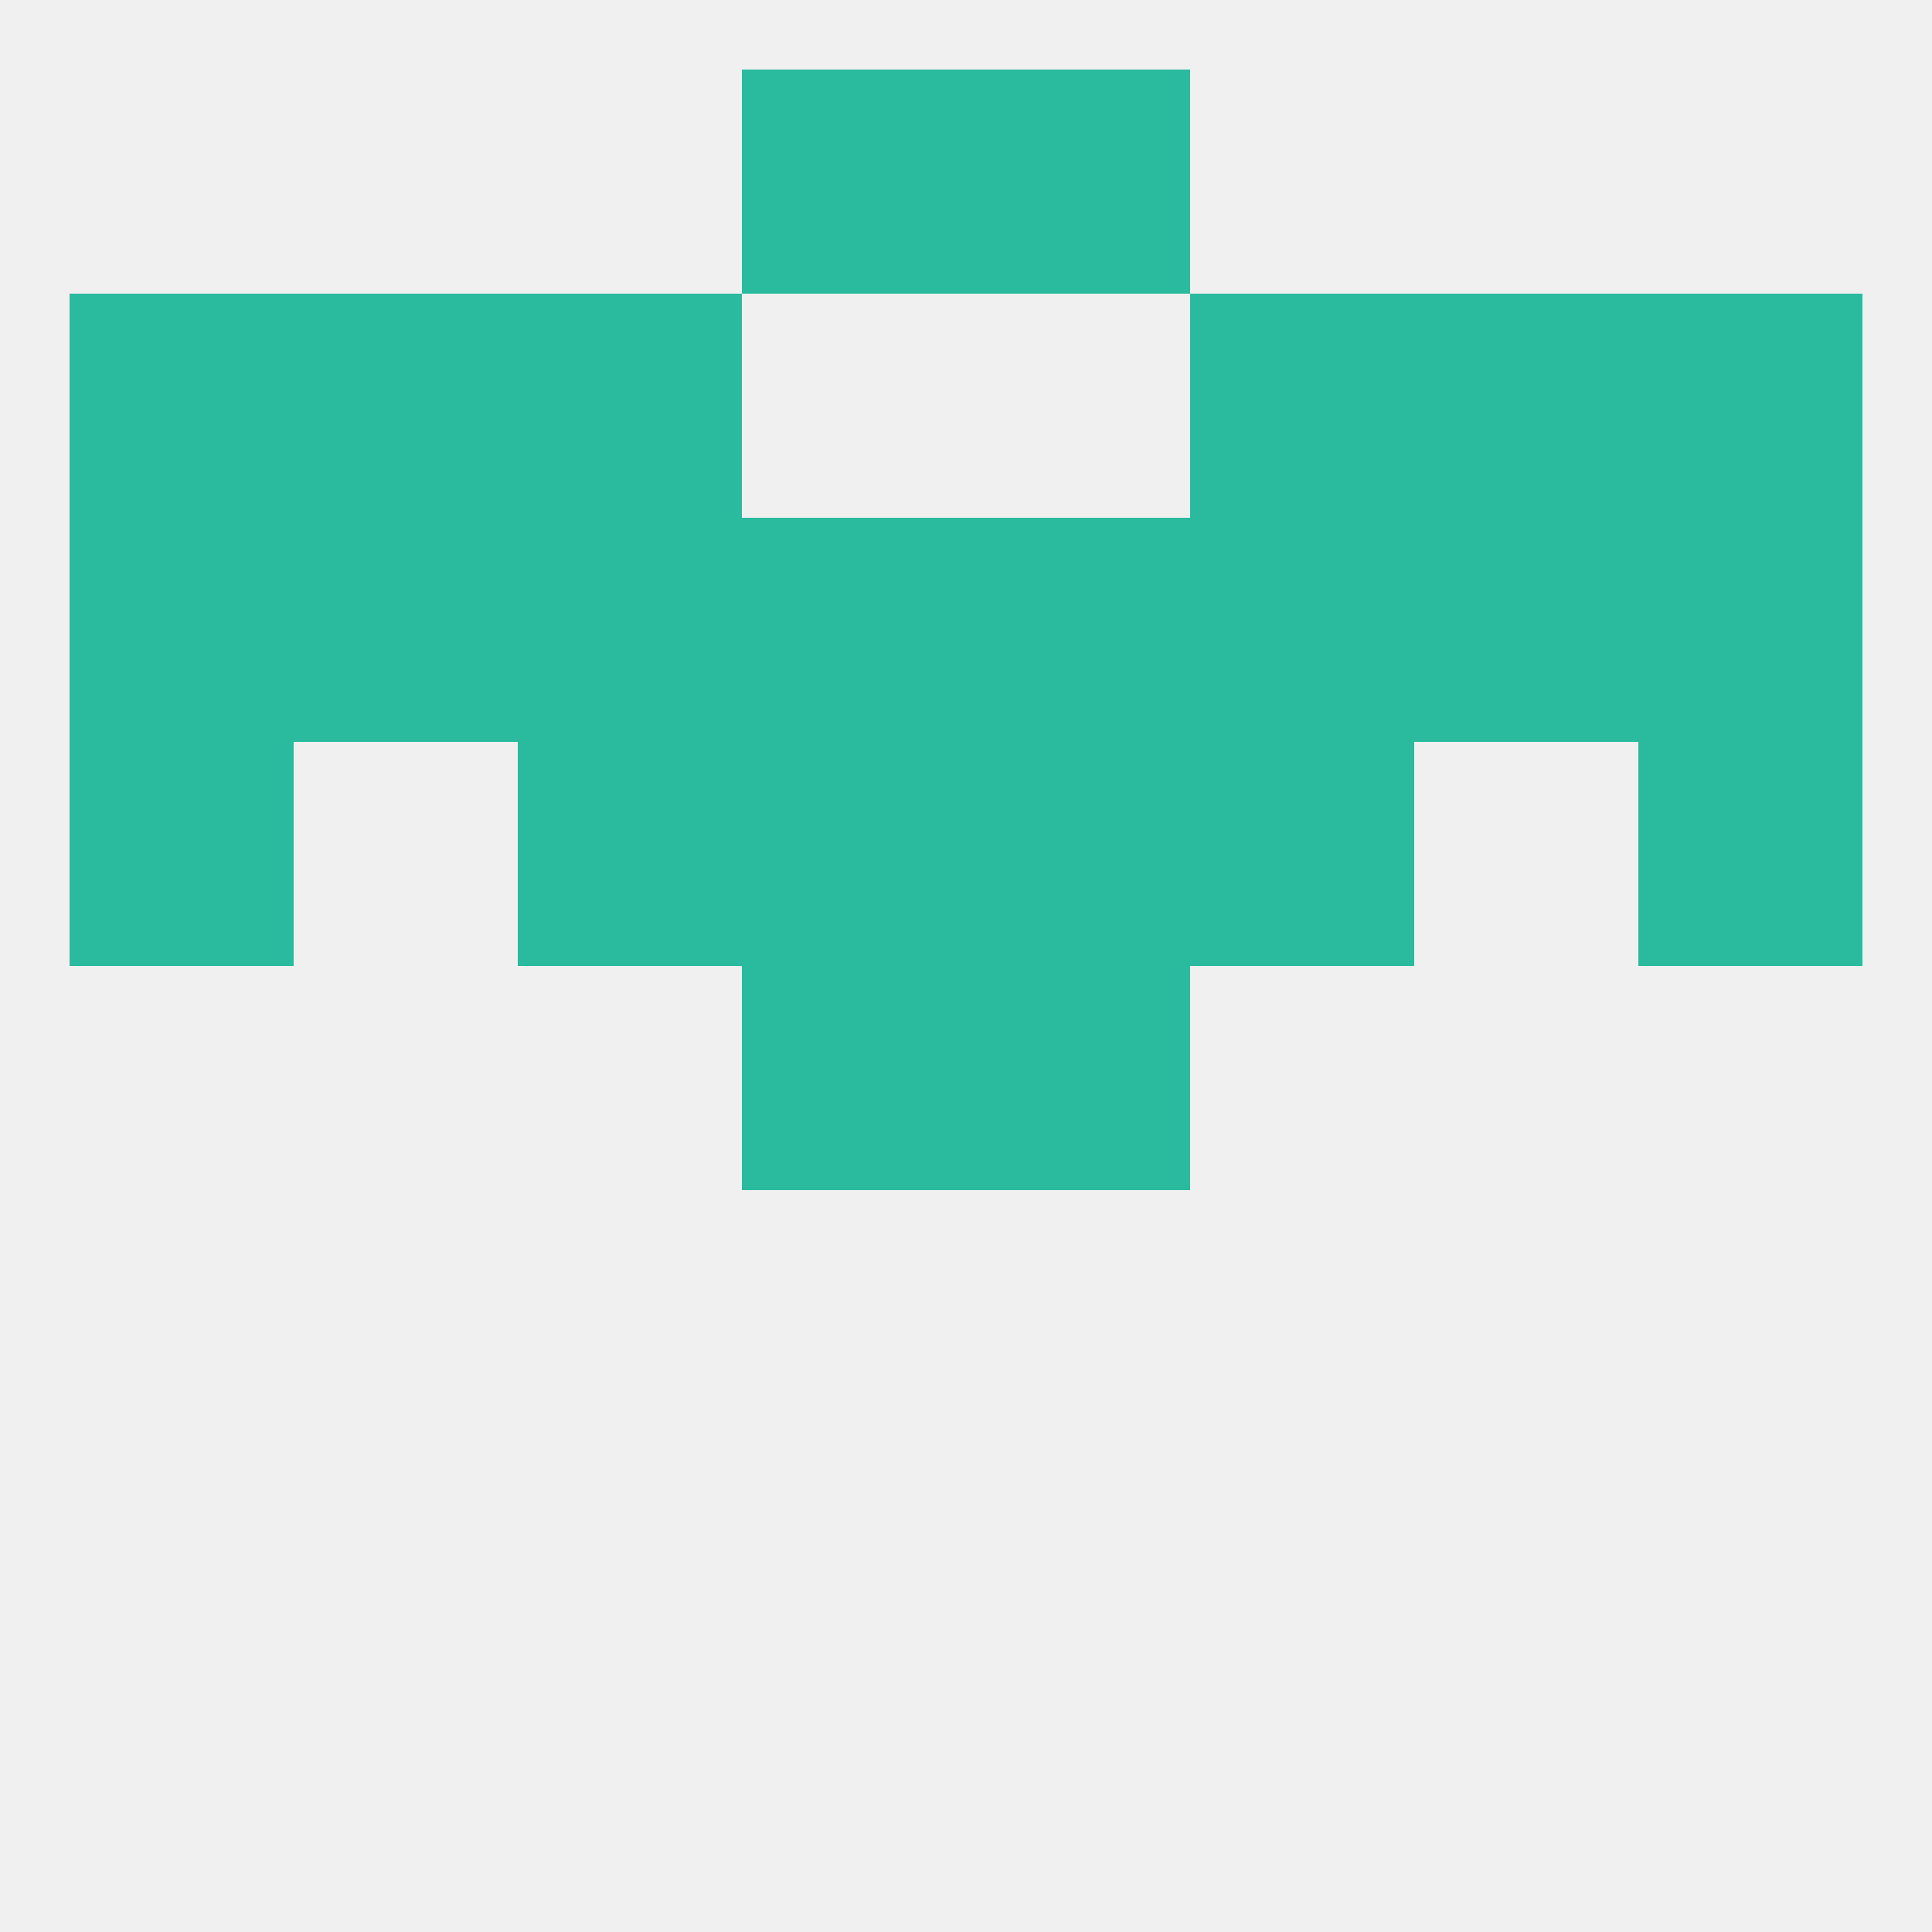 
<!--   <?xml version="1.0"?> -->
<svg version="1.1" baseprofile="full" xmlns="http://www.w3.org/2000/svg" xmlns:xlink="http://www.w3.org/1999/xlink" xmlns:ev="http://www.w3.org/2001/xml-events" width="250" height="250" viewBox="0 0 250 250" >
	<rect width="100%" height="100%" fill="rgba(240,240,240,255)"/>

	<rect x="96" y="125" width="29" height="29" fill="rgba(42,187,158,255)"/>
	<rect x="125" y="125" width="29" height="29" fill="rgba(42,187,158,255)"/>
	<rect x="212" y="96" width="29" height="29" fill="rgba(42,187,158,255)"/>
	<rect x="67" y="96" width="29" height="29" fill="rgba(42,187,158,255)"/>
	<rect x="154" y="96" width="29" height="29" fill="rgba(42,187,158,255)"/>
	<rect x="96" y="96" width="29" height="29" fill="rgba(42,187,158,255)"/>
	<rect x="125" y="96" width="29" height="29" fill="rgba(42,187,158,255)"/>
	<rect x="9" y="96" width="29" height="29" fill="rgba(42,187,158,255)"/>
	<rect x="67" y="67" width="29" height="29" fill="rgba(42,187,158,255)"/>
	<rect x="9" y="67" width="29" height="29" fill="rgba(42,187,158,255)"/>
	<rect x="183" y="67" width="29" height="29" fill="rgba(42,187,158,255)"/>
	<rect x="125" y="67" width="29" height="29" fill="rgba(42,187,158,255)"/>
	<rect x="154" y="67" width="29" height="29" fill="rgba(42,187,158,255)"/>
	<rect x="212" y="67" width="29" height="29" fill="rgba(42,187,158,255)"/>
	<rect x="38" y="67" width="29" height="29" fill="rgba(42,187,158,255)"/>
	<rect x="96" y="67" width="29" height="29" fill="rgba(42,187,158,255)"/>
	<rect x="212" y="38" width="29" height="29" fill="rgba(42,187,158,255)"/>
	<rect x="67" y="38" width="29" height="29" fill="rgba(42,187,158,255)"/>
	<rect x="154" y="38" width="29" height="29" fill="rgba(42,187,158,255)"/>
	<rect x="38" y="38" width="29" height="29" fill="rgba(42,187,158,255)"/>
	<rect x="183" y="38" width="29" height="29" fill="rgba(42,187,158,255)"/>
	<rect x="9" y="38" width="29" height="29" fill="rgba(42,187,158,255)"/>
	<rect x="125" y="9" width="29" height="29" fill="rgba(42,187,158,255)"/>
	<rect x="96" y="9" width="29" height="29" fill="rgba(42,187,158,255)"/>
</svg>